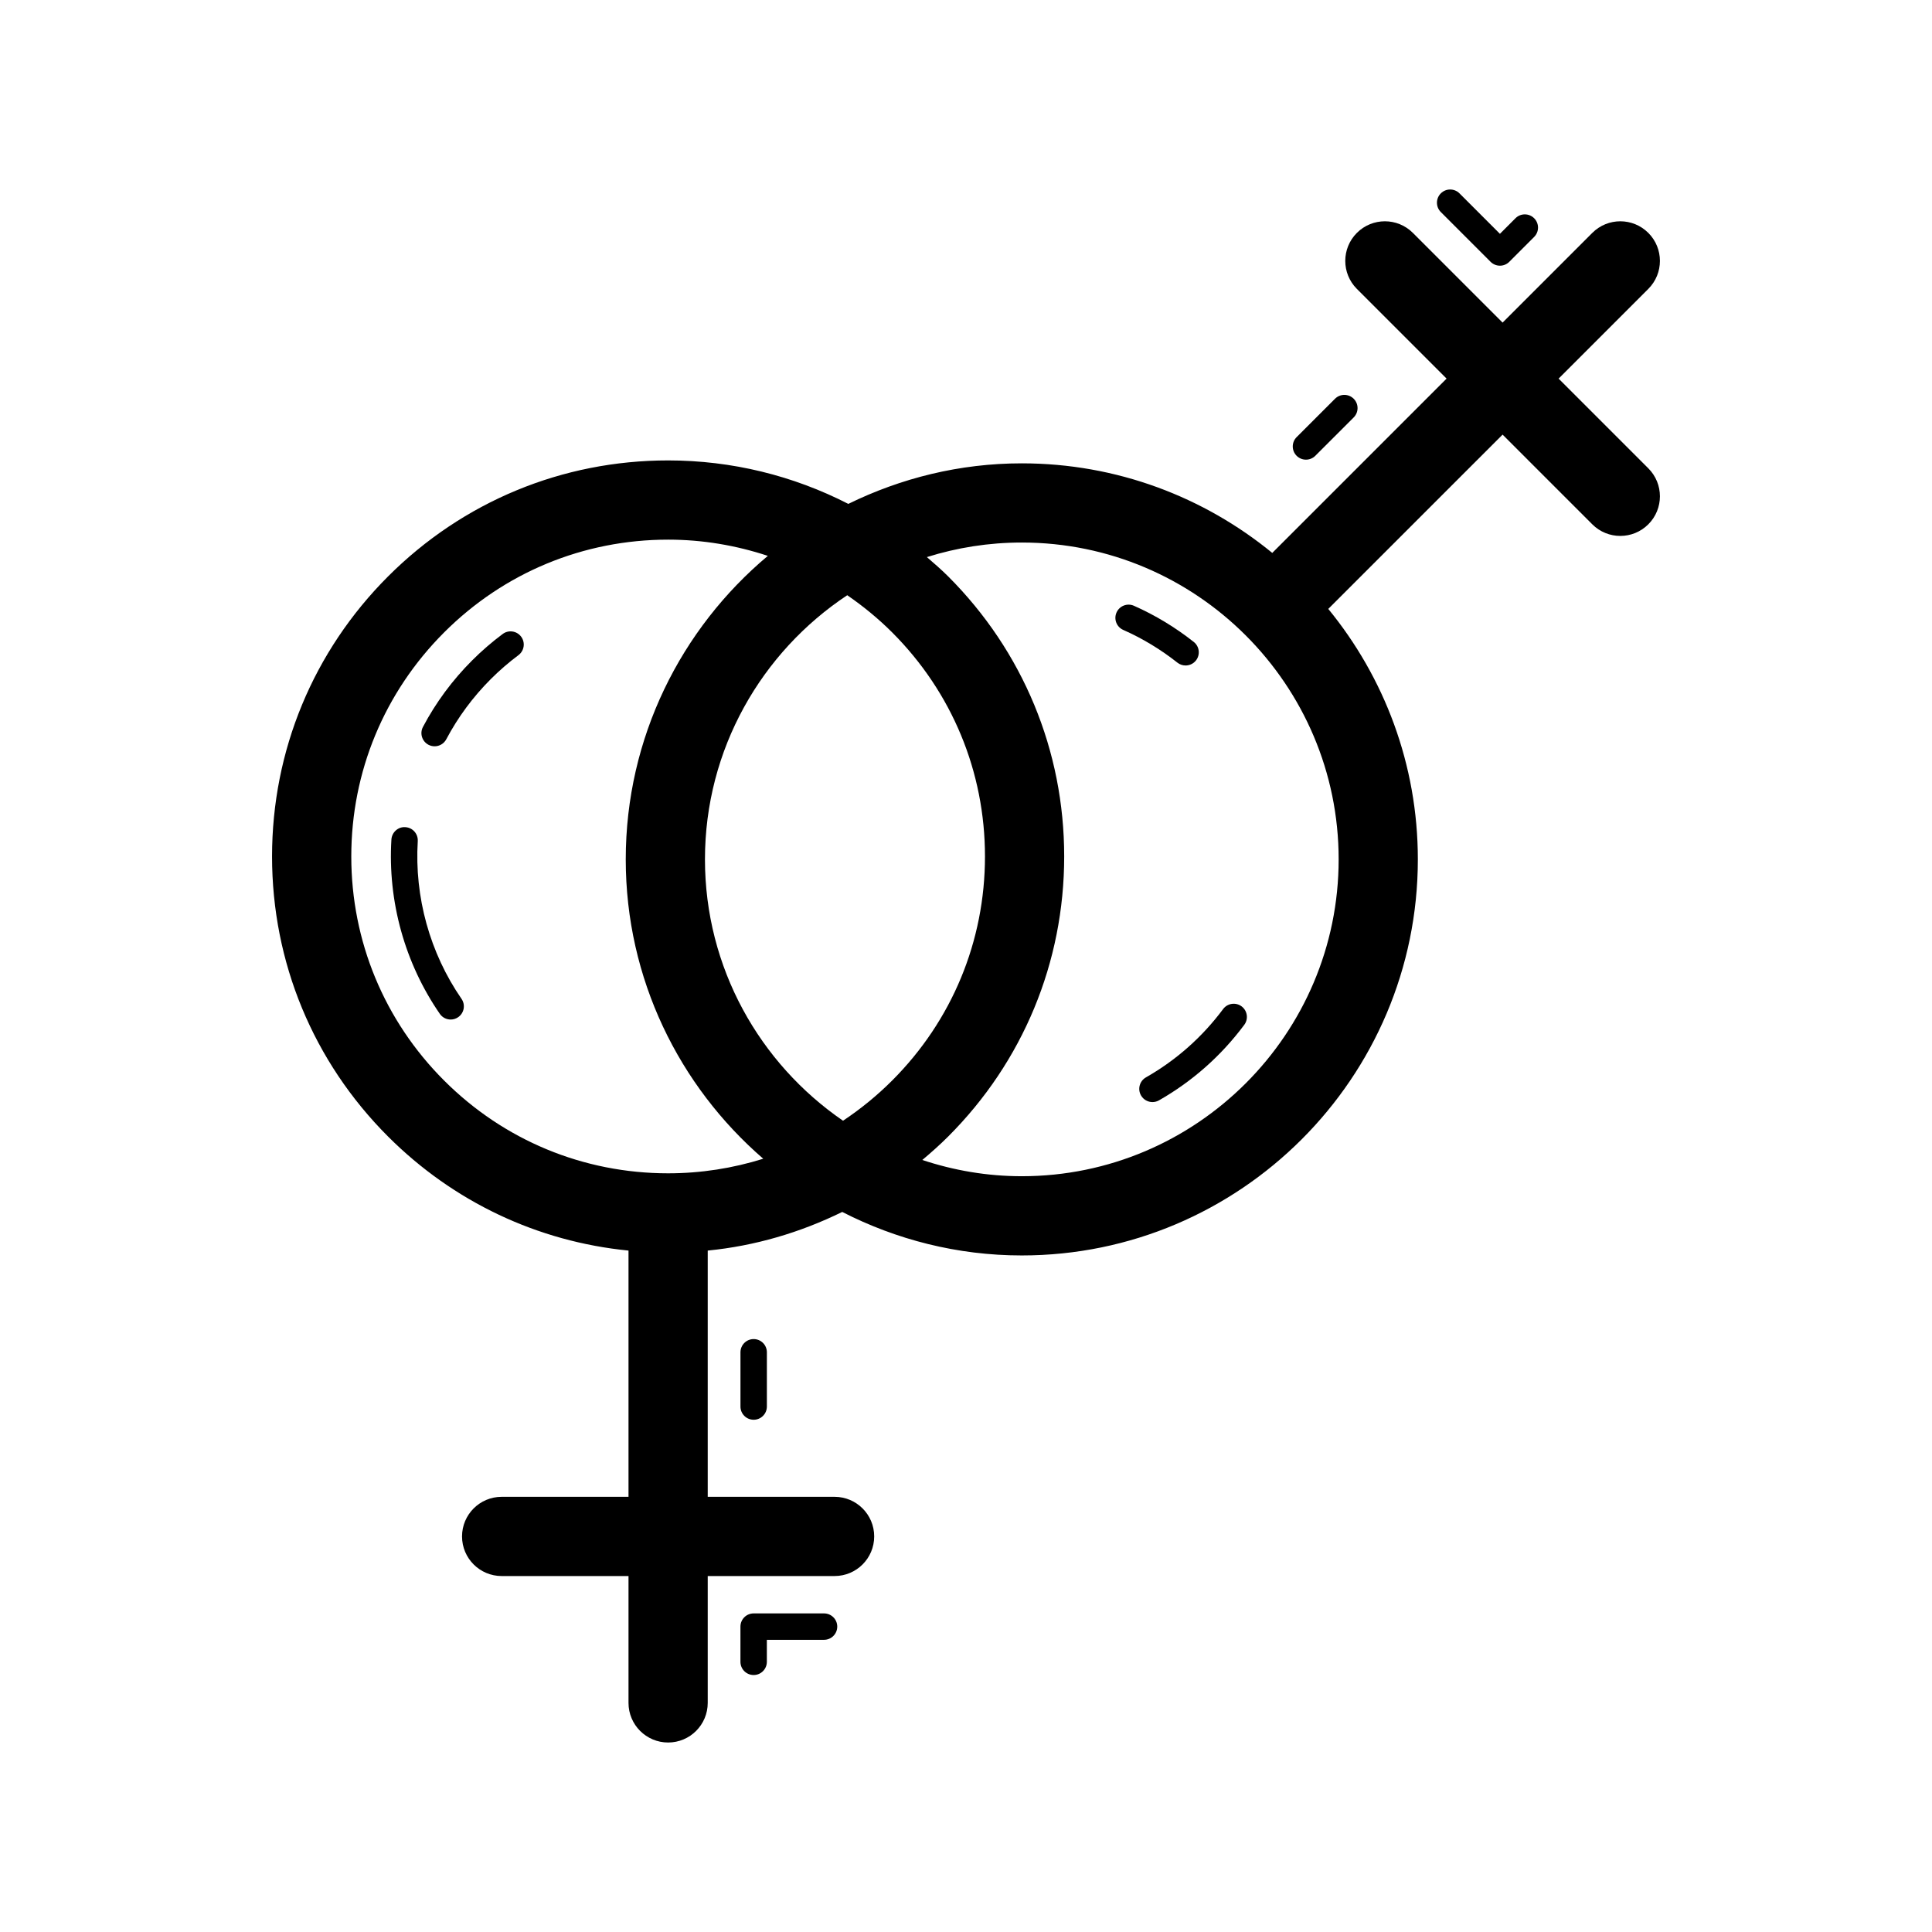 <?xml version="1.0" encoding="UTF-8"?>
<!-- Uploaded to: SVG Repo, www.svgrepo.com, Generator: SVG Repo Mixer Tools -->
<svg fill="#000000" width="800px" height="800px" version="1.1" viewBox="144 144 512 512" xmlns="http://www.w3.org/2000/svg">
 <g>
  <path d="m580.82 205.72c-4.102-4.102-10.742-4.102-14.844 0l-23.773 23.773-23.773-23.773c-4.102-4.102-10.742-4.102-14.844 0-4.102 4.102-4.102 10.742 0 14.844l23.773 23.773-46.195 46.191c-18.102-14.82-41.215-23.738-66.379-23.738-16.5 0-32.066 3.934-45.973 10.746-14.613-7.488-30.863-11.52-47.758-11.52-28.035 0-54.391 10.918-74.215 30.742-19.824 19.824-30.742 46.18-30.742 74.211 0 28.039 10.918 54.395 30.742 74.219 17.328 17.328 39.652 27.852 63.723 30.227v65.258h-33.621c-5.797 0-10.496 4.703-10.496 10.496s4.699 10.496 10.496 10.496h33.621v33.621c0 5.793 4.699 10.496 10.496 10.496s10.496-4.703 10.496-10.496v-33.621h33.621c5.797 0 10.496-4.703 10.496-10.496s-4.699-10.496-10.496-10.496h-33.621v-65.258c12.523-1.234 24.523-4.777 35.645-10.238 14.305 7.316 30.449 11.527 47.586 11.527 57.875 0 104.96-47.082 104.96-104.96 0-25.164-8.918-48.273-23.738-66.375l46.195-46.191 23.773 23.773c2.051 2.051 4.734 3.074 7.422 3.074 2.684 0 5.371-1.023 7.422-3.074 4.102-4.102 4.102-10.742 0-14.844l-23.773-23.773 23.773-23.773c4.102-4.098 4.102-10.738 0.004-14.84zm-259.76 249.22c-22.426 0-43.512-8.734-59.371-24.594-15.855-15.859-24.594-36.941-24.594-59.375 0-22.426 8.738-43.508 24.594-59.367 15.859-15.859 36.945-24.594 59.371-24.594 9.129 0 18.004 1.516 26.426 4.301-22.992 19.27-37.656 48.16-37.656 80.434 0 31.684 14.172 60.07 36.438 79.332-8.055 2.523-16.523 3.863-25.207 3.863zm59.375-143.34c15.859 15.859 24.594 36.941 24.594 59.367 0 22.434-8.734 43.516-24.594 59.375-4.023 4.023-8.391 7.578-13.023 10.66-22.07-15.145-36.59-40.531-36.59-69.262 0-29.207 15.012-54.953 37.707-70 4.211 2.902 8.215 6.168 11.906 9.859zm34.355 144.11c-9.215 0-18.066-1.547-26.367-4.305 2.352-1.977 4.66-4.023 6.856-6.219 19.824-19.824 30.742-46.18 30.742-74.219 0-28.031-10.918-54.387-30.742-74.211-1.809-1.809-3.731-3.461-5.644-5.121 7.945-2.5 16.395-3.859 25.156-3.859 46.301 0 83.965 37.664 83.965 83.961 0 46.305-37.664 83.973-83.965 83.973z"/>
  <path d="m458.19 320.36c1.035 0 2.059-0.457 2.746-1.324 1.199-1.516 0.941-3.719-0.574-4.914-4.875-3.859-10.211-7.086-15.855-9.586-1.77-0.785-3.836 0.02-4.617 1.785-0.781 1.762 0.012 3.832 1.781 4.613 5.109 2.262 9.938 5.18 14.352 8.672 0.645 0.508 1.41 0.754 2.168 0.754z"/>
  <path d="m468.14 411.41c-5.539 7.434-12.422 13.531-20.461 18.113-1.676 0.957-2.262 3.094-1.301 4.777 0.645 1.129 1.824 1.762 3.039 1.762 0.586 0 1.184-0.148 1.73-0.457 8.875-5.07 16.48-11.801 22.598-20.016 1.156-1.551 0.832-3.746-0.715-4.898-1.543-1.145-3.734-0.832-4.891 0.719z"/>
  <path d="m254.71 366.91c0.121-1.926-1.348-3.586-3.281-3.703-1.906-0.156-3.586 1.348-3.703 3.281-0.996 16.367 3.559 32.773 12.828 46.188 0.676 0.984 1.77 1.512 2.879 1.512 0.688 0 1.375-0.199 1.984-0.621 1.59-1.102 1.988-3.273 0.887-4.867-8.375-12.137-12.496-26.973-11.594-41.789z"/>
  <path d="m277.21 312.02c-2.852 2.125-5.574 4.484-8.105 7.012-5.219 5.219-9.602 11.145-13.016 17.609-0.906 1.707-0.254 3.82 1.457 4.731 0.523 0.273 1.082 0.402 1.633 0.402 1.254 0 2.469-0.676 3.094-1.867 3.094-5.844 7.055-11.199 11.781-15.93 2.289-2.289 4.758-4.43 7.34-6.356 1.551-1.156 1.867-3.348 0.715-4.894-1.16-1.555-3.359-1.867-4.898-0.707z"/>
  <path d="m340.23 502.37v14.379c0 1.934 1.566 3.5 3.5 3.5 1.934 0 3.5-1.566 3.5-3.5v-14.379c0-1.934-1.566-3.5-3.5-3.5-1.934 0.004-3.5 1.566-3.5 3.5z"/>
  <path d="m362.38 571.57h-18.656c-1.934 0-3.5 1.566-3.5 3.5v9.328c0 1.934 1.566 3.5 3.5 3.5 1.934 0 3.5-1.566 3.5-3.5v-5.832h15.156c1.934 0 3.5-1.566 3.5-3.5 0-1.93-1.566-3.496-3.5-3.496z"/>
  <path d="m492.57 264.79 10.172-10.168c1.367-1.367 1.367-3.582 0-4.949-1.367-1.367-3.582-1.367-4.949 0l-10.172 10.168c-1.367 1.367-1.367 3.582 0 4.949 0.684 0.684 1.578 1.023 2.473 1.023 0.898 0 1.793-0.34 2.477-1.023z"/>
  <path d="m541.5 214.41c0.93 0 1.816-0.367 2.473-1.023l6.594-6.602c1.367-1.367 1.367-3.582 0-4.949-1.367-1.367-3.582-1.367-4.949 0l-4.121 4.129-10.715-10.719c-1.367-1.367-3.582-1.367-4.949 0-1.367 1.367-1.367 3.582 0 4.949l13.191 13.195c0.66 0.652 1.547 1.02 2.477 1.02z"/>
 </g>
</svg>